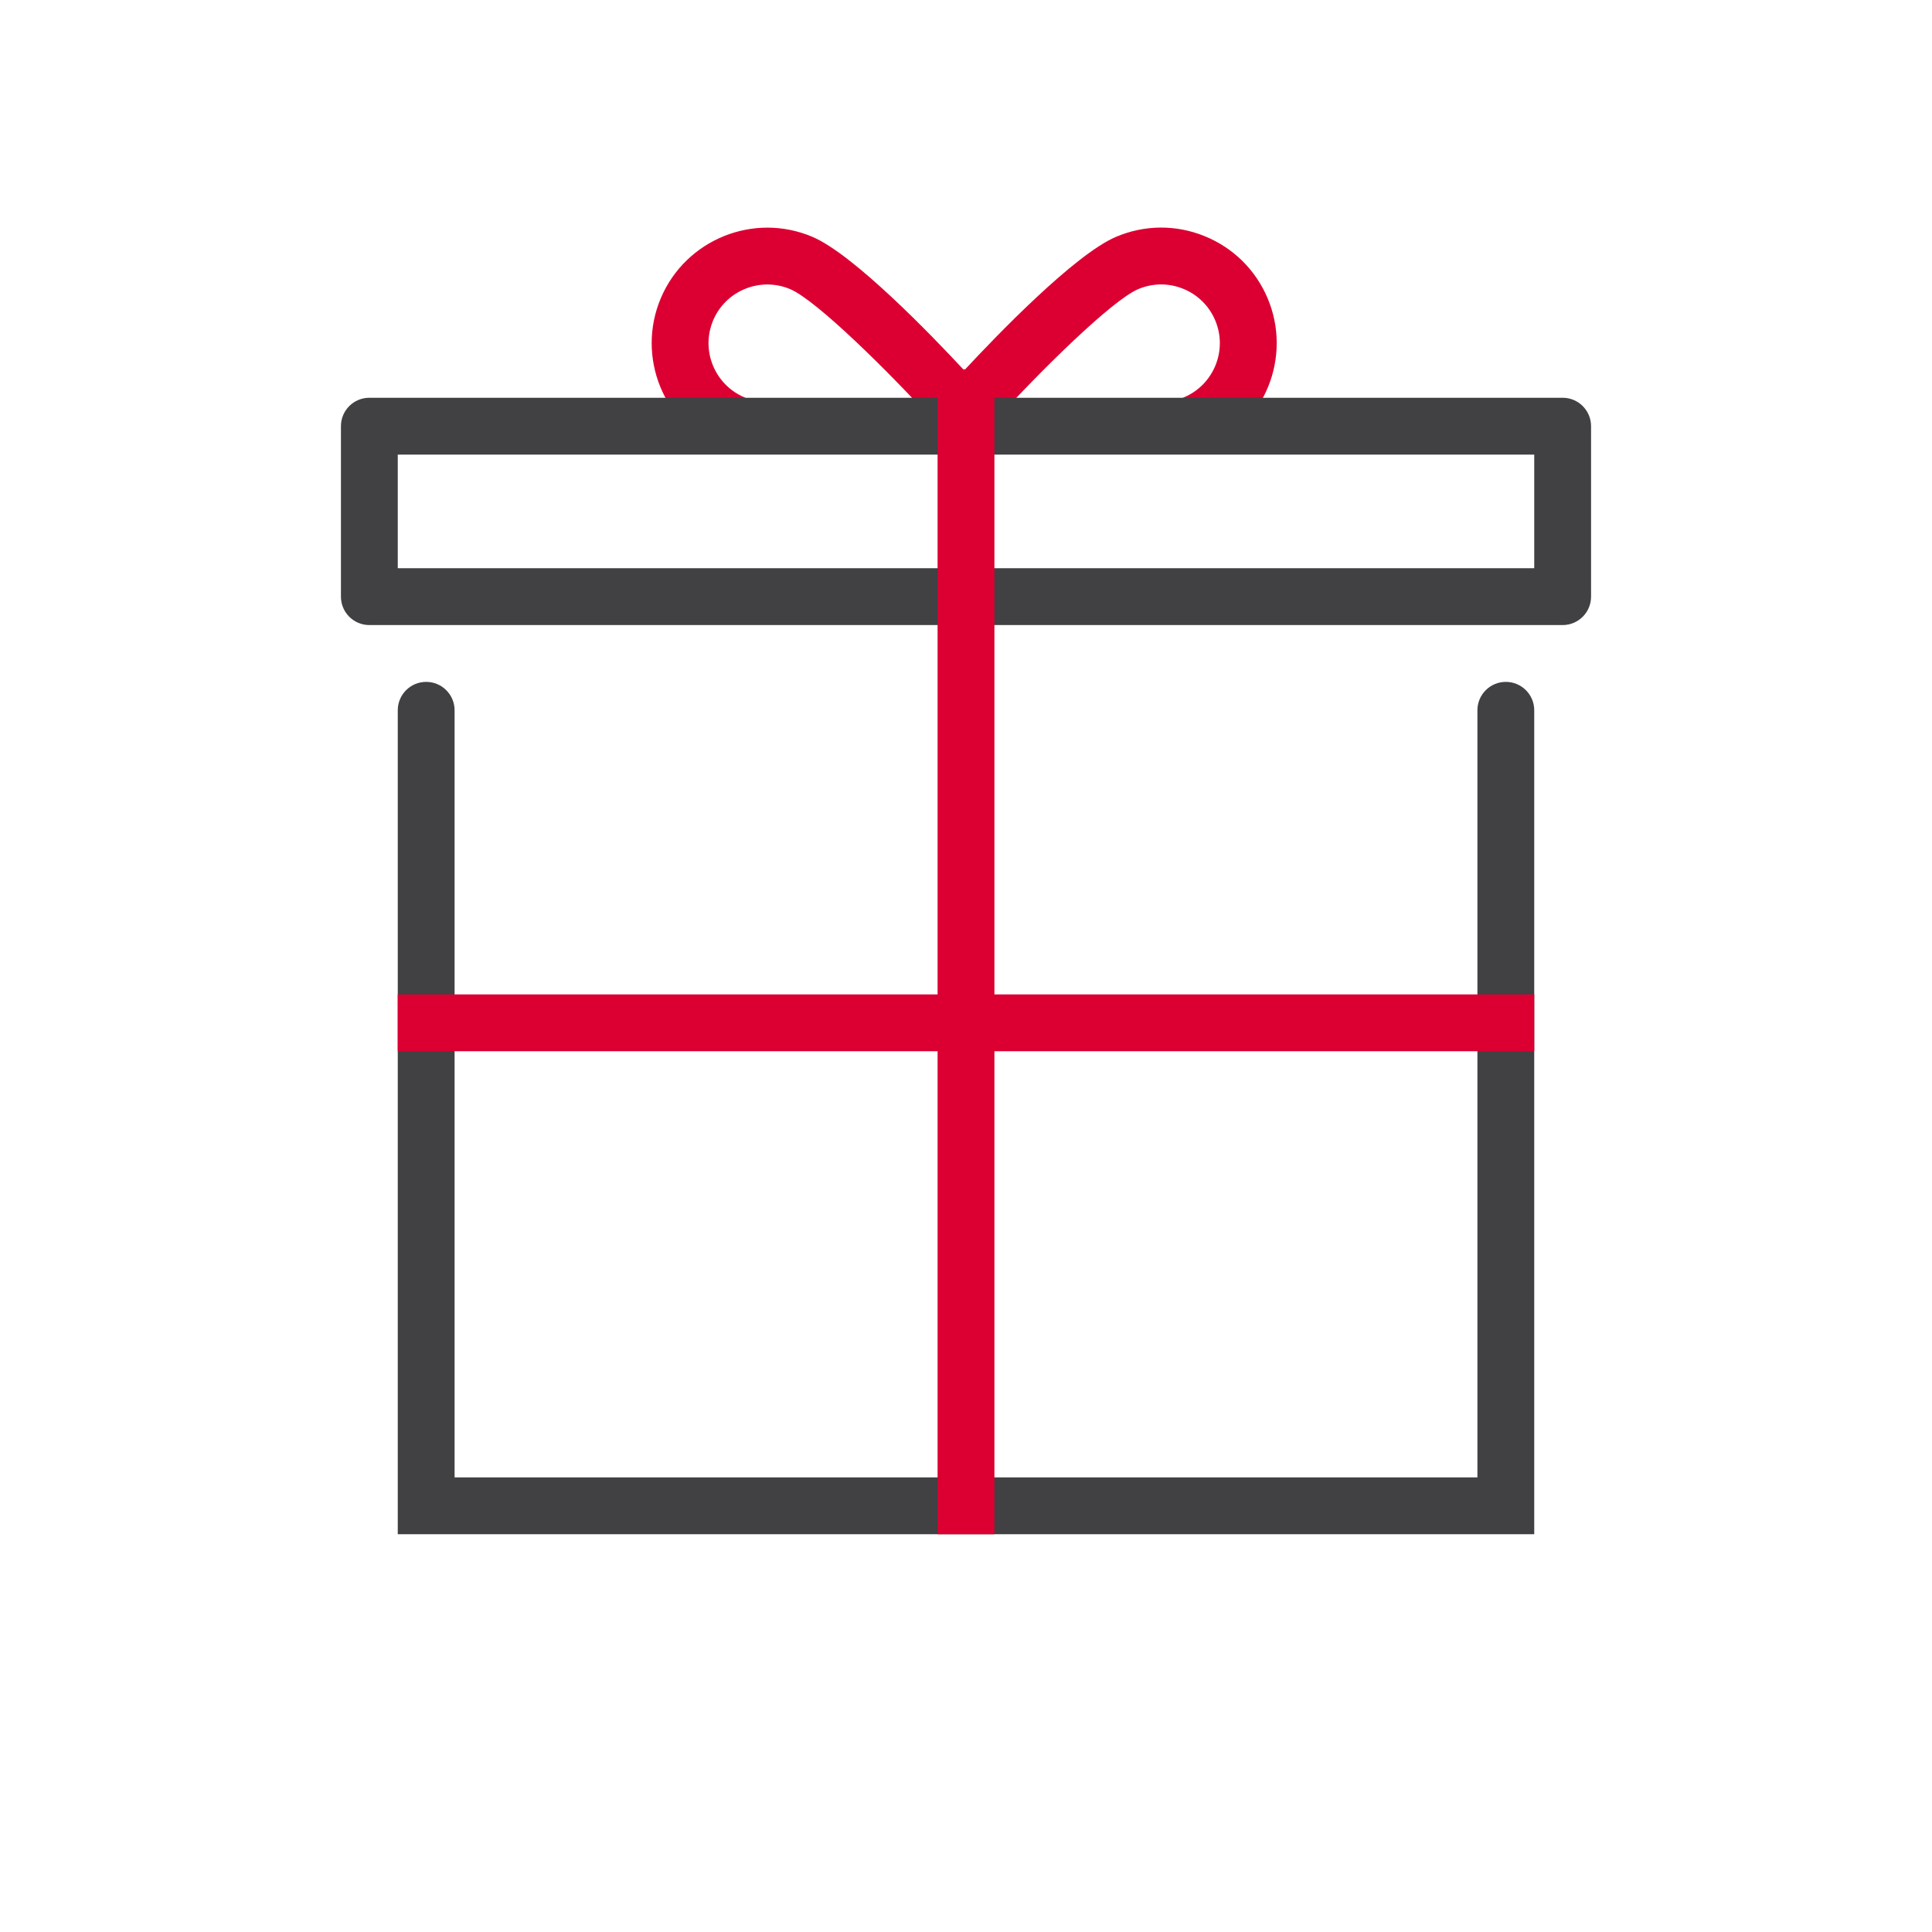 <?xml version="1.0" encoding="utf-8"?>
<!-- Generator: Adobe Illustrator 28.4.1, SVG Export Plug-In . SVG Version: 6.00 Build 0)  -->
<svg version="1.1" id="LOYALTY_PROGRAM" xmlns="http://www.w3.org/2000/svg" xmlns:xlink="http://www.w3.org/1999/xlink" x="0px"
	 y="0px" viewBox="0 0 68 68" style="enable-background:new 0 0 68 68;" xml:space="preserve">
<g>
	<g>
		<g>
			<path style="fill:#DC0032;" d="M42.066,15.904c-0.389,0-0.759-0.229-0.921-0.61c-0.216-0.508,0.021-1.095,0.53-1.311
				c1.049-0.446,1.541-1.662,1.095-2.711c-0.216-0.508-0.616-0.902-1.128-1.109c-0.513-0.207-1.073-0.202-1.582,0.014
				c-0.936,0.397-3.51,2.948-5.04,4.633c-0.189,0.208-0.458,0.328-0.74,0.328h-0.688c-0.282,0-0.551-0.119-0.74-0.328
				c-1.53-1.685-4.104-4.236-5.039-4.633c-1.046-0.444-2.266,0.045-2.711,1.095c-0.446,1.049,0.046,2.265,1.095,2.711
				c0.509,0.216,0.746,0.803,0.53,1.311c-0.217,0.509-0.809,0.744-1.312,0.53c-2.064-0.876-3.031-3.269-2.155-5.333
				c0.876-2.065,3.271-3.032,5.334-2.155c1.454,0.618,4.206,3.476,5.343,4.699c1.136-1.223,3.888-4.081,5.343-4.699
				c0.999-0.425,2.105-0.435,3.112-0.027c1.007,0.407,1.796,1.182,2.221,2.182c0.876,2.064-0.091,4.457-2.155,5.333
				C42.33,15.878,42.197,15.904,42.066,15.904z"/>
		</g>
	</g>
	<g>
		<path style="fill:#414042;" d="M54,54H14V25c0-0.552,0.447-1,1-1s1,0.448,1,1v27h36V25c0-0.552,0.447-1,1-1s1,0.448,1,1V54z"/>
	</g>
	<g>
		<path style="fill:#414042;" d="M55,22H13c-0.553,0-1-0.448-1-1v-6c0-0.552,0.447-1,1-1h42c0.553,0,1,0.448,1,1v6
			C56,21.552,55.553,22,55,22z M14,20h40v-4H14V20z"/>
	</g>
	<g>
		<rect x="33" y="13" style="fill:#DC0032;" width="2" height="41"/>
	</g>
	<g>
		<rect x="14" y="35" style="fill:#DC0032;" width="40" height="2"/>
	</g>
</g>
<rect style="fill:none;" width="68" height="68"/>
</svg>
